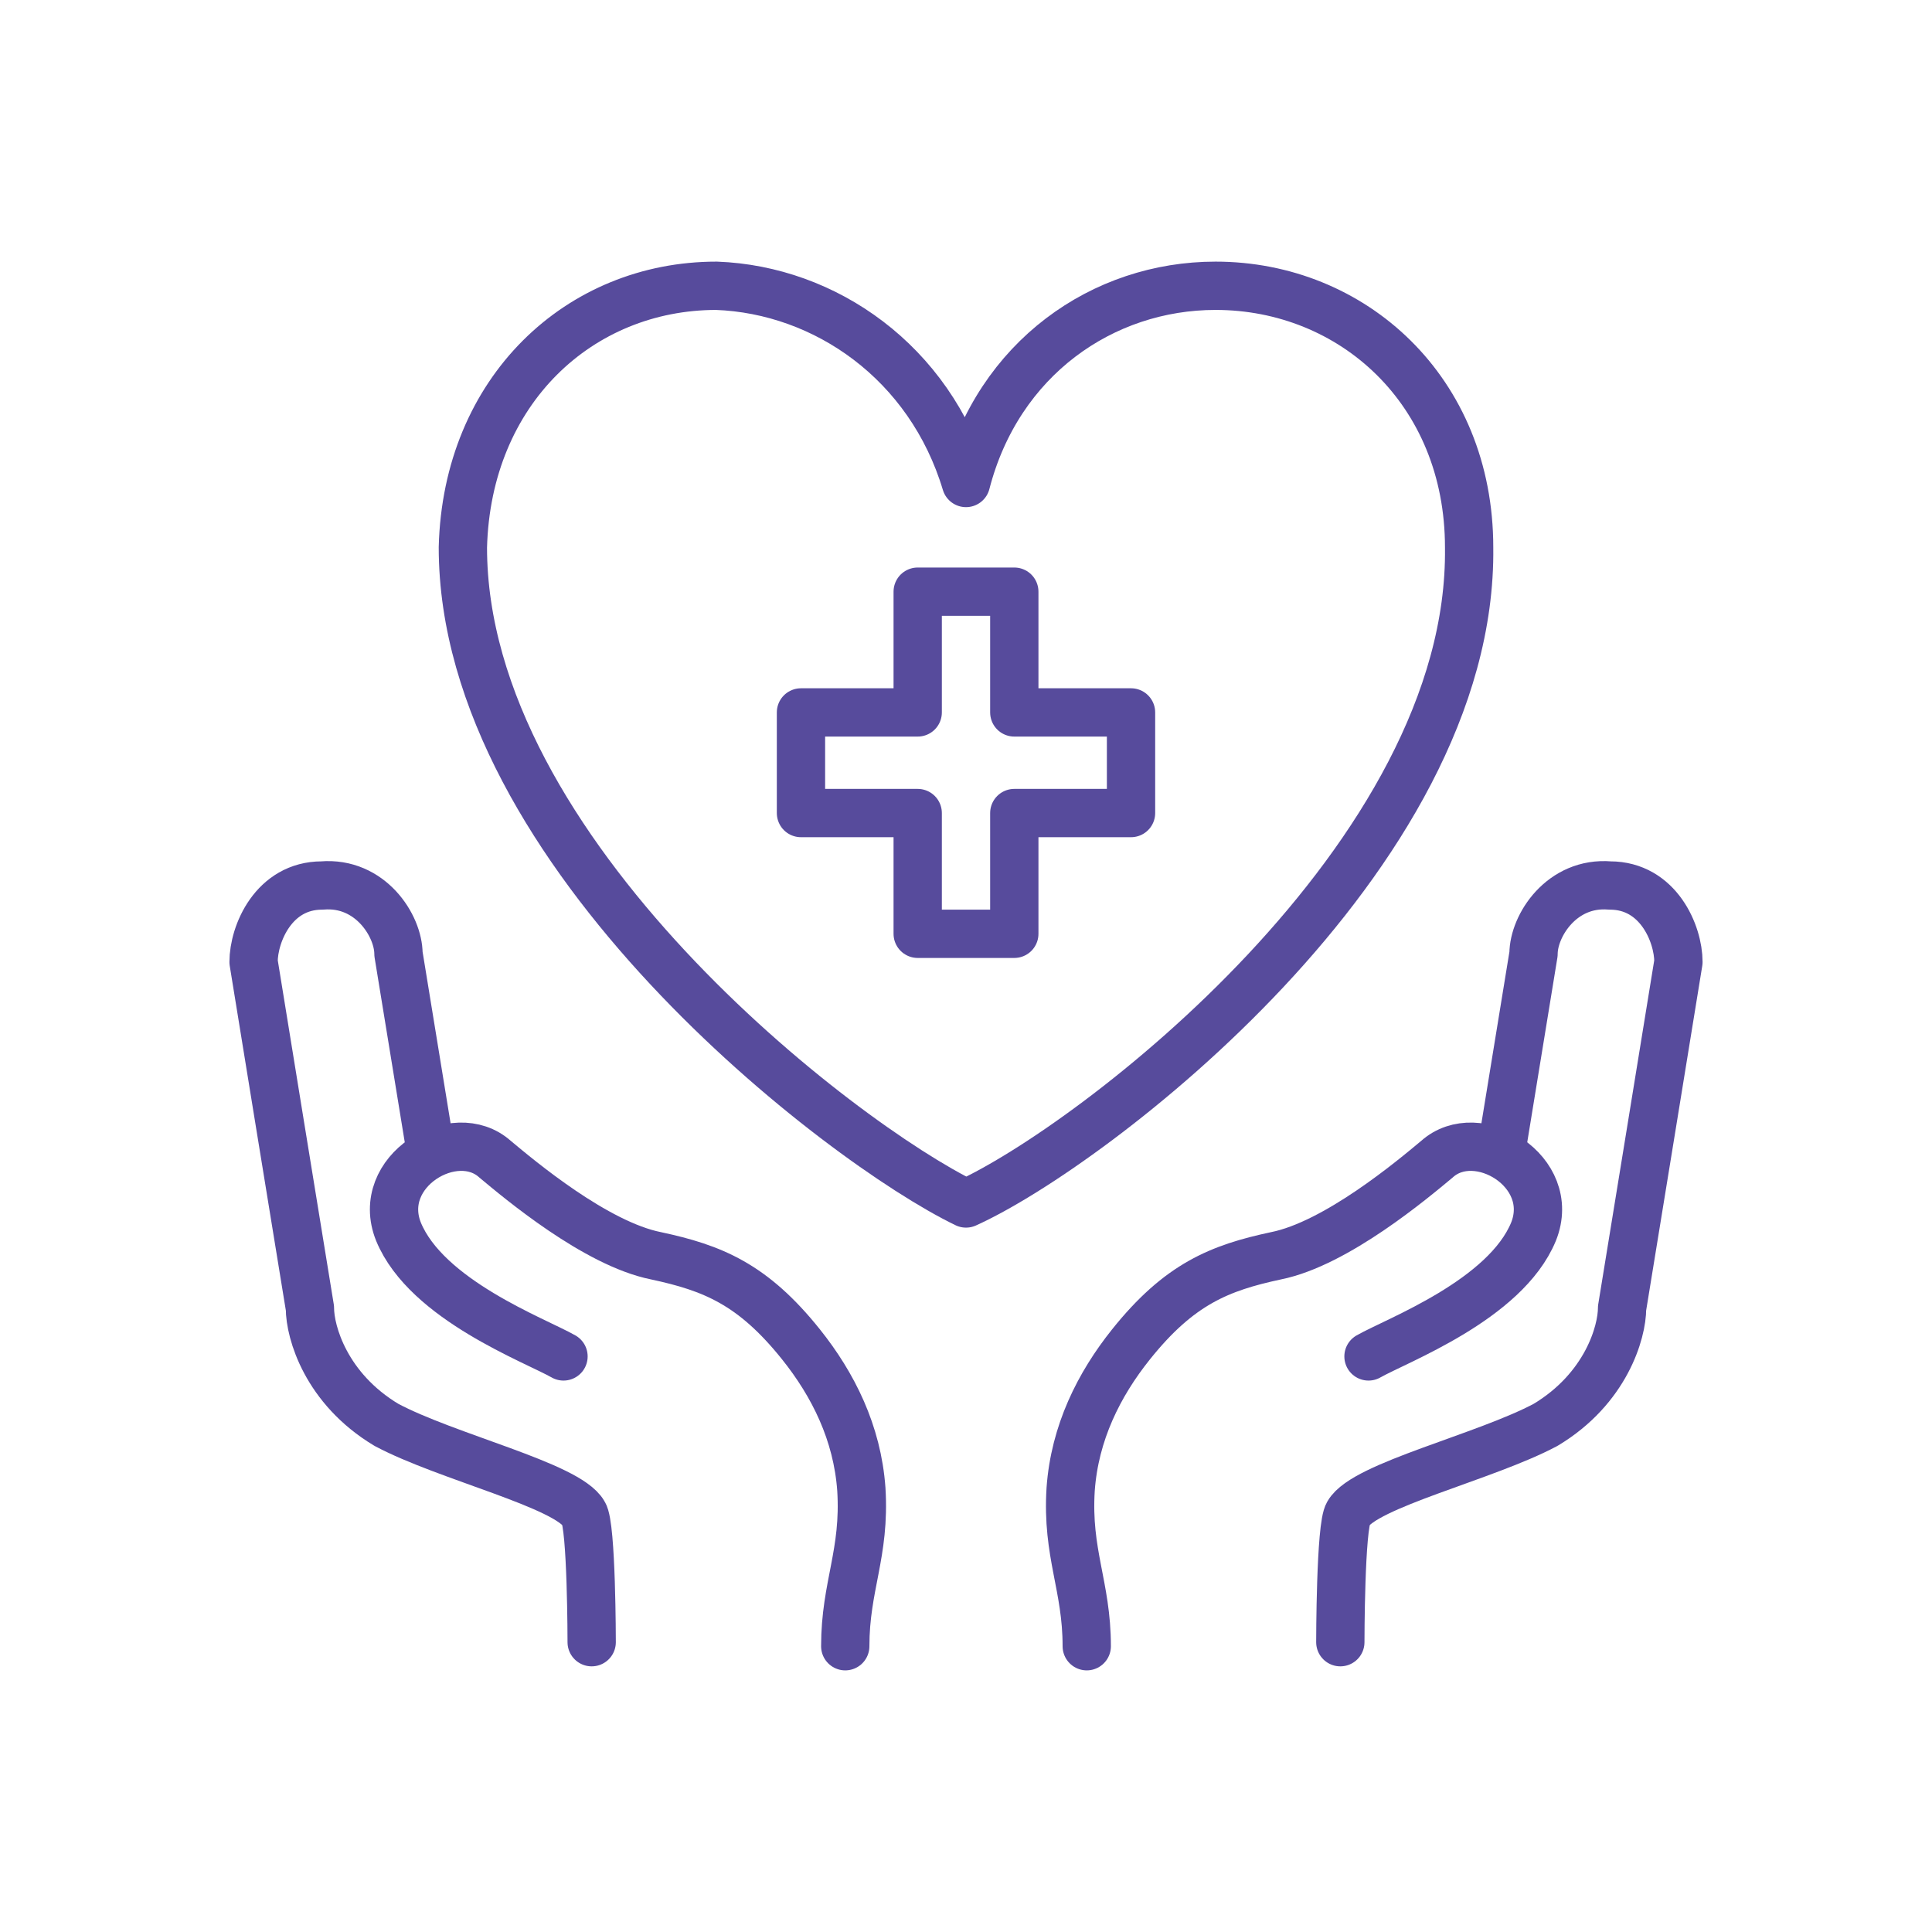 <svg viewBox="0 0 48 48" xmlns="http://www.w3.org/2000/svg"><g fill="none" stroke="#574b9c" stroke-linecap="round" stroke-linejoin="round" stroke-width="1.2"><path d="m25.2 14.7h-2.4v3h-2.9v2.5h2.9v3h2.4v-3h2.9v-2.5h-2.9z"/><path d="m27 40.9c0-1.5-.5-2.3-.4-3.9.1-1.4.7-2.6 1.5-3.6 1.2-1.5 2.2-1.9 3.6-2.2 1.5-.3 3.4-1.9 4-2.4 1-.9 3 .3 2.4 1.8-.7 1.7-3.4 2.7-4.1 3.1"/><path d="m37.3 28.6.8-4.9c0-.7.7-1.8 1.9-1.7 1.2 0 1.7 1.2 1.7 1.9 0 0-1.3 8-1.4 8.6 0 .6-.4 2-1.9 2.9-1.5.8-4.5 1.5-4.9 2.2-.2.3-.2 3.2-.2 3.2"/><path d="m21 40.9c0-1.5.5-2.3.4-3.9-.1-1.4-.7-2.6-1.5-3.6-1.2-1.5-2.2-1.9-3.6-2.2-1.5-.3-3.4-1.9-4-2.4-1-.9-3 .3-2.4 1.8.7 1.7 3.4 2.7 4.1 3.1"/><path d="m10.7 28.6-.8-4.9c0-.7-.7-1.8-1.9-1.7-1.2 0-1.7 1.2-1.7 1.9 0 0 1.3 8 1.4 8.6 0 .6.4 2 1.9 2.9 1.5.8 4.5 1.5 4.9 2.2.2.3.2 3.2.2 3.2"/><path d="m30.2 7.1c-2.8 0-5.4 1.8-6.2 4.9-.9-3-3.5-4.8-6.2-4.9-3.4 0-6.2 2.6-6.3 6.5 0 7.6 9.4 14.8 12.5 16.3 3.1-1.4 12.6-8.6 12.5-16.3 0-3.9-2.9-6.5-6.3-6.5z"/></g></svg>